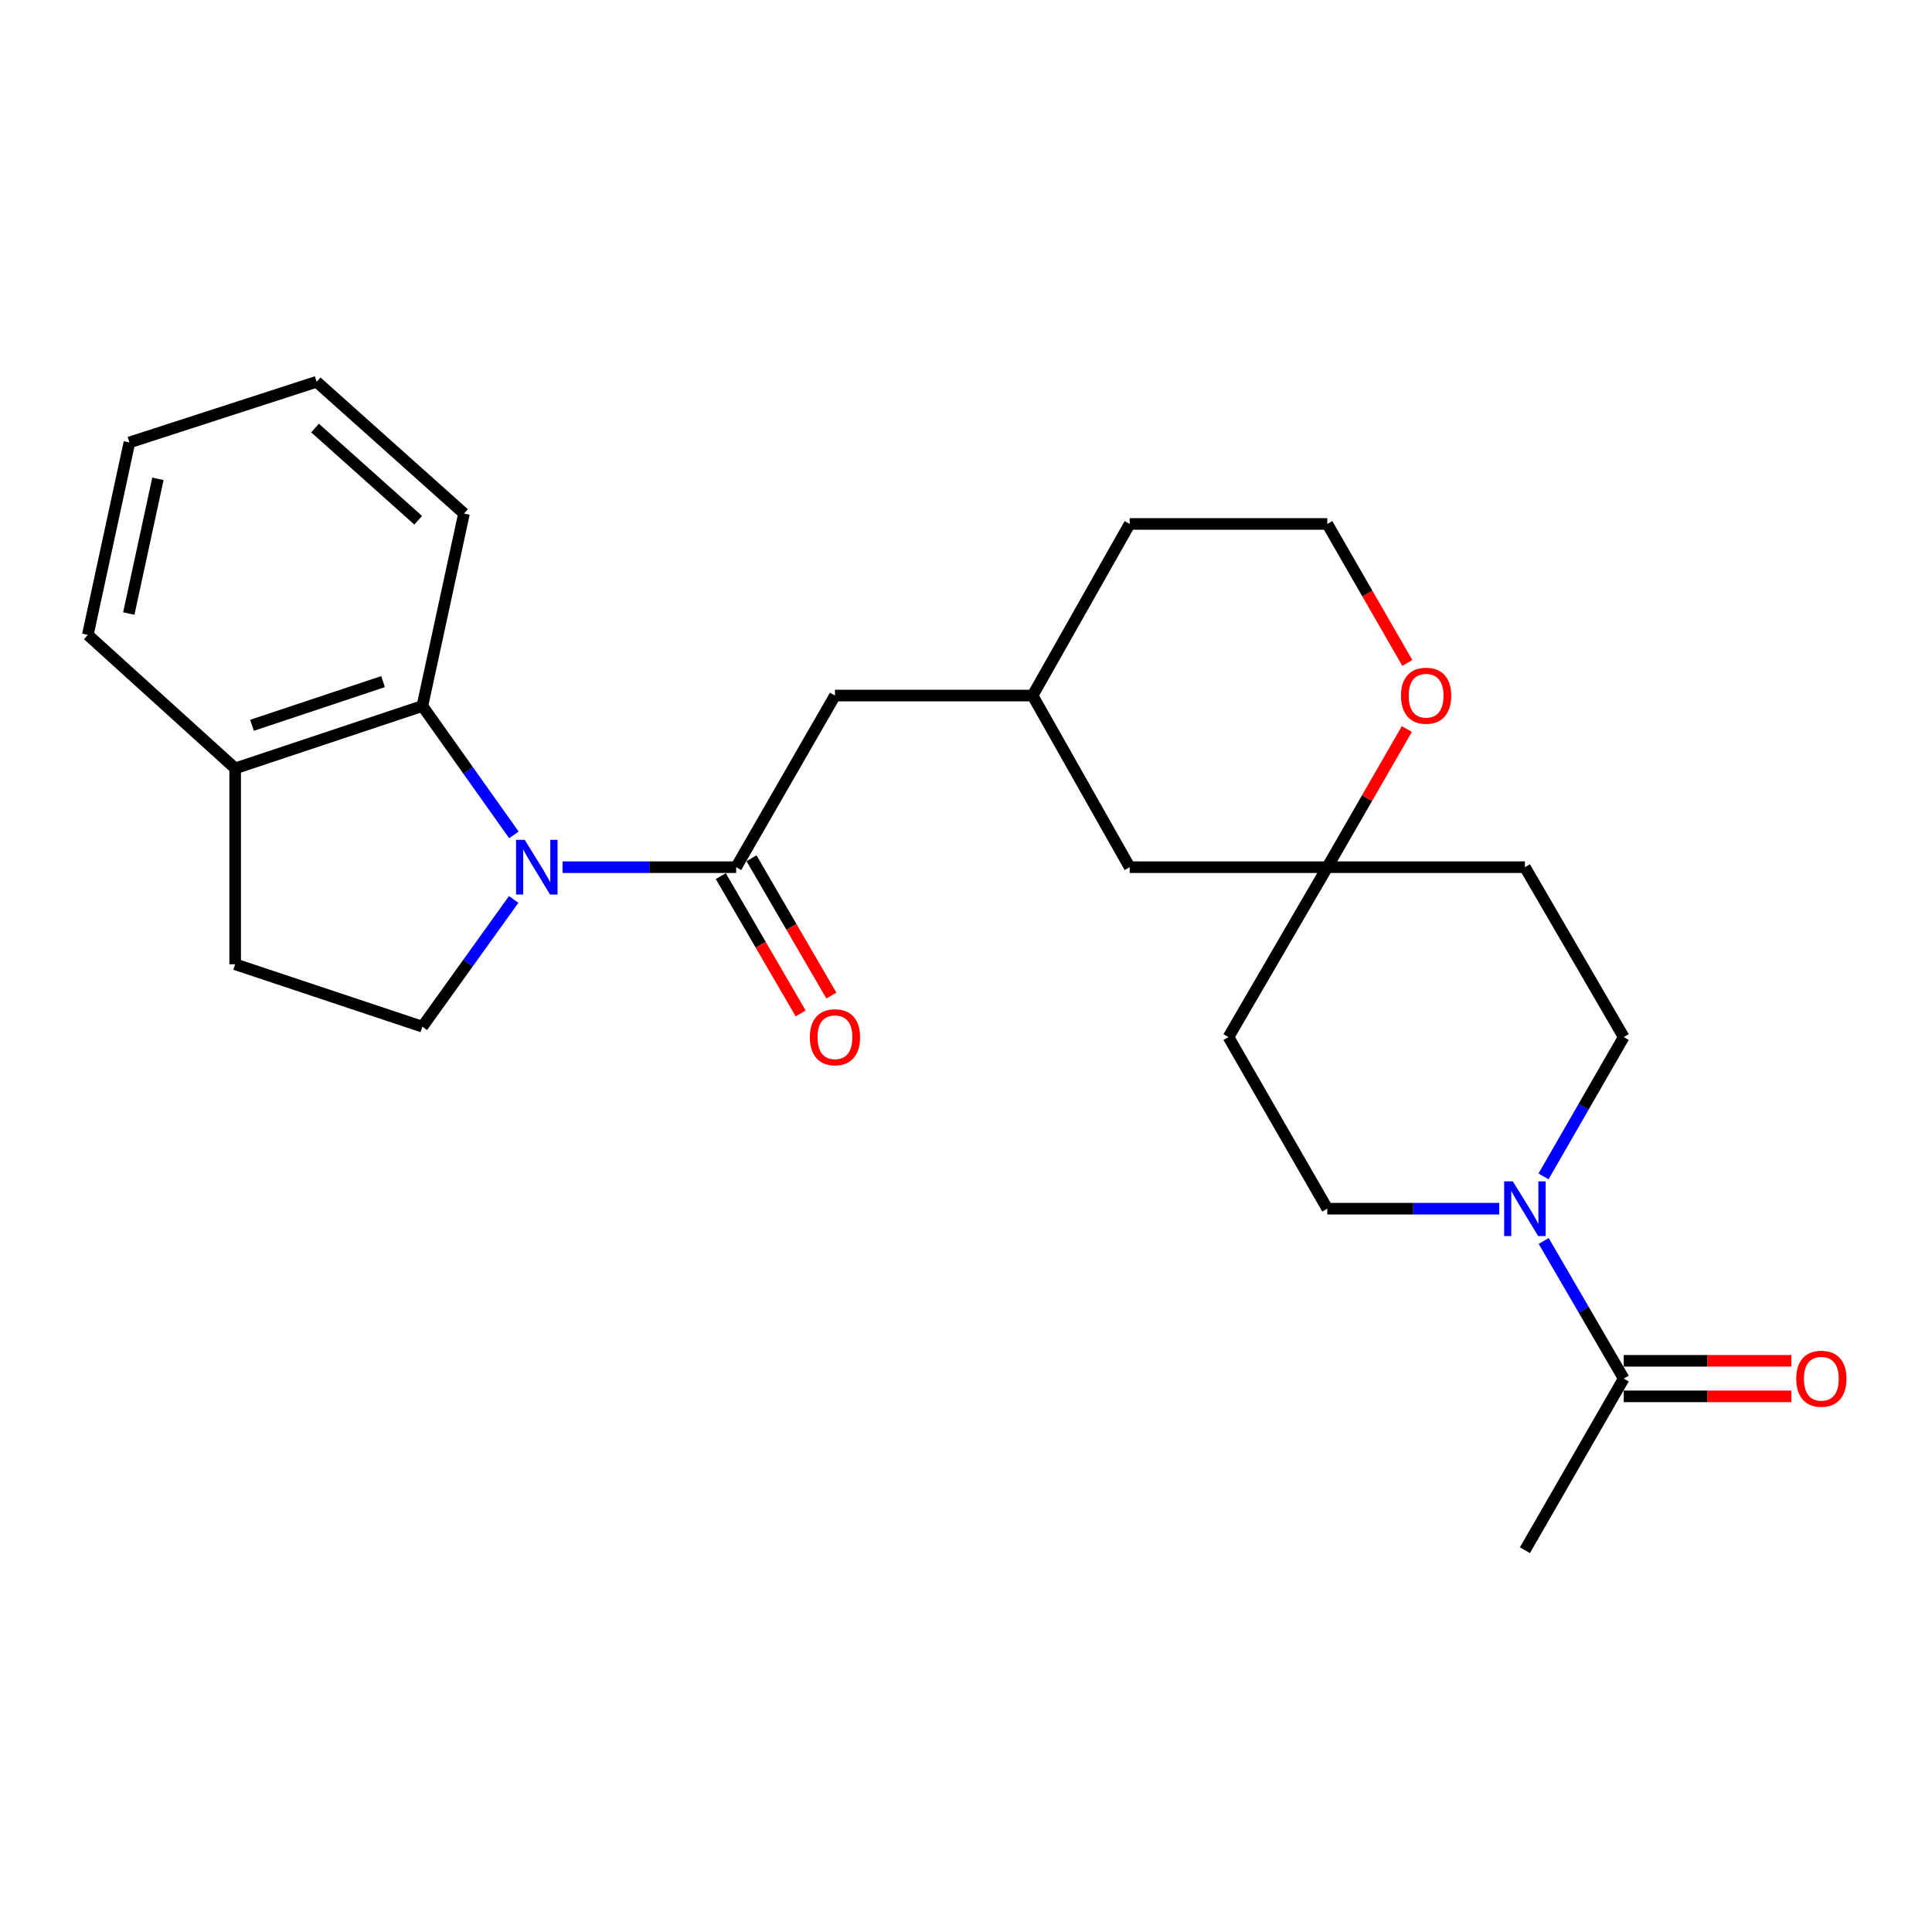 <?xml version='1.0' encoding='iso-8859-1'?>
<svg version='1.1' baseProfile='full'
              xmlns='http://www.w3.org/2000/svg'
                      xmlns:rdkit='http://www.rdkit.org/xml'
                      xmlns:xlink='http://www.w3.org/1999/xlink'
                  xml:space='preserve'
width='1000px' height='1000px' viewBox='0 0 1000 1000'>
<!-- END OF HEADER -->
<rect style='opacity:1.0;fill:#FFFFFF;stroke:none' width='1000' height='1000' x='0' y='0'> </rect>
<path class='bond-0' d='M 291.171,448.855 L 336.101,448.855' style='fill:none;fill-rule:evenodd;stroke:#0000FF;stroke-width:6px;stroke-linecap:butt;stroke-linejoin:miter;stroke-opacity:1' />
<path class='bond-0' d='M 336.101,448.855 L 381.031,448.855' style='fill:none;fill-rule:evenodd;stroke:#000000;stroke-width:6px;stroke-linecap:butt;stroke-linejoin:miter;stroke-opacity:1' />
<path class='bond-1' d='M 265.985,432.137 L 242.304,398.772' style='fill:none;fill-rule:evenodd;stroke:#0000FF;stroke-width:6px;stroke-linecap:butt;stroke-linejoin:miter;stroke-opacity:1' />
<path class='bond-1' d='M 242.304,398.772 L 218.623,365.408' style='fill:none;fill-rule:evenodd;stroke:#000000;stroke-width:6px;stroke-linecap:butt;stroke-linejoin:miter;stroke-opacity:1' />
<path class='bond-2' d='M 265.869,465.555 L 242.246,498.479' style='fill:none;fill-rule:evenodd;stroke:#0000FF;stroke-width:6px;stroke-linecap:butt;stroke-linejoin:miter;stroke-opacity:1' />
<path class='bond-2' d='M 242.246,498.479 L 218.623,531.402' style='fill:none;fill-rule:evenodd;stroke:#000000;stroke-width:6px;stroke-linecap:butt;stroke-linejoin:miter;stroke-opacity:1' />
<path class='bond-3' d='M 381.031,448.855 L 432.176,360.022' style='fill:none;fill-rule:evenodd;stroke:#000000;stroke-width:6px;stroke-linecap:butt;stroke-linejoin:miter;stroke-opacity:1' />
<path class='bond-4' d='M 373.081,453.479 L 393.749,489.014' style='fill:none;fill-rule:evenodd;stroke:#000000;stroke-width:6px;stroke-linecap:butt;stroke-linejoin:miter;stroke-opacity:1' />
<path class='bond-4' d='M 393.749,489.014 L 414.418,524.549' style='fill:none;fill-rule:evenodd;stroke:#FF0000;stroke-width:6px;stroke-linecap:butt;stroke-linejoin:miter;stroke-opacity:1' />
<path class='bond-4' d='M 388.981,444.231 L 409.649,479.766' style='fill:none;fill-rule:evenodd;stroke:#000000;stroke-width:6px;stroke-linecap:butt;stroke-linejoin:miter;stroke-opacity:1' />
<path class='bond-4' d='M 409.649,479.766 L 430.318,515.301' style='fill:none;fill-rule:evenodd;stroke:#FF0000;stroke-width:6px;stroke-linecap:butt;stroke-linejoin:miter;stroke-opacity:1' />
<path class='bond-5' d='M 798.922,608.897 L 819.68,572.843' style='fill:none;fill-rule:evenodd;stroke:#0000FF;stroke-width:6px;stroke-linecap:butt;stroke-linejoin:miter;stroke-opacity:1' />
<path class='bond-5' d='M 819.68,572.843 L 840.439,536.788' style='fill:none;fill-rule:evenodd;stroke:#000000;stroke-width:6px;stroke-linecap:butt;stroke-linejoin:miter;stroke-opacity:1' />
<path class='bond-6' d='M 799.009,642.323 L 819.724,677.938' style='fill:none;fill-rule:evenodd;stroke:#0000FF;stroke-width:6px;stroke-linecap:butt;stroke-linejoin:miter;stroke-opacity:1' />
<path class='bond-6' d='M 819.724,677.938 L 840.439,713.553' style='fill:none;fill-rule:evenodd;stroke:#000000;stroke-width:6px;stroke-linecap:butt;stroke-linejoin:miter;stroke-opacity:1' />
<path class='bond-7' d='M 775.996,625.62 L 731.5,625.62' style='fill:none;fill-rule:evenodd;stroke:#0000FF;stroke-width:6px;stroke-linecap:butt;stroke-linejoin:miter;stroke-opacity:1' />
<path class='bond-7' d='M 731.5,625.62 L 687.003,625.62' style='fill:none;fill-rule:evenodd;stroke:#000000;stroke-width:6px;stroke-linecap:butt;stroke-linejoin:miter;stroke-opacity:1' />
<path class='bond-8' d='M 218.623,365.408 L 121.718,397.709' style='fill:none;fill-rule:evenodd;stroke:#000000;stroke-width:6px;stroke-linecap:butt;stroke-linejoin:miter;stroke-opacity:1' />
<path class='bond-8' d='M 198.27,352.803 L 130.437,375.414' style='fill:none;fill-rule:evenodd;stroke:#000000;stroke-width:6px;stroke-linecap:butt;stroke-linejoin:miter;stroke-opacity:1' />
<path class='bond-9' d='M 218.623,365.408 L 240.164,265.805' style='fill:none;fill-rule:evenodd;stroke:#000000;stroke-width:6px;stroke-linecap:butt;stroke-linejoin:miter;stroke-opacity:1' />
<path class='bond-10' d='M 840.439,722.75 L 883.805,722.75' style='fill:none;fill-rule:evenodd;stroke:#000000;stroke-width:6px;stroke-linecap:butt;stroke-linejoin:miter;stroke-opacity:1' />
<path class='bond-10' d='M 883.805,722.75 L 927.172,722.75' style='fill:none;fill-rule:evenodd;stroke:#FF0000;stroke-width:6px;stroke-linecap:butt;stroke-linejoin:miter;stroke-opacity:1' />
<path class='bond-10' d='M 840.439,704.356 L 883.805,704.356' style='fill:none;fill-rule:evenodd;stroke:#000000;stroke-width:6px;stroke-linecap:butt;stroke-linejoin:miter;stroke-opacity:1' />
<path class='bond-10' d='M 883.805,704.356 L 927.172,704.356' style='fill:none;fill-rule:evenodd;stroke:#FF0000;stroke-width:6px;stroke-linecap:butt;stroke-linejoin:miter;stroke-opacity:1' />
<path class='bond-11' d='M 840.439,713.553 L 789.293,802.385' style='fill:none;fill-rule:evenodd;stroke:#000000;stroke-width:6px;stroke-linecap:butt;stroke-linejoin:miter;stroke-opacity:1' />
<path class='bond-12' d='M 218.623,531.402 L 121.718,499.101' style='fill:none;fill-rule:evenodd;stroke:#000000;stroke-width:6px;stroke-linecap:butt;stroke-linejoin:miter;stroke-opacity:1' />
<path class='bond-13' d='M 687.003,448.855 L 584.712,448.855' style='fill:none;fill-rule:evenodd;stroke:#000000;stroke-width:6px;stroke-linecap:butt;stroke-linejoin:miter;stroke-opacity:1' />
<path class='bond-14' d='M 687.003,448.855 L 635.858,536.788' style='fill:none;fill-rule:evenodd;stroke:#000000;stroke-width:6px;stroke-linecap:butt;stroke-linejoin:miter;stroke-opacity:1' />
<path class='bond-15' d='M 687.003,448.855 L 789.293,448.855' style='fill:none;fill-rule:evenodd;stroke:#000000;stroke-width:6px;stroke-linecap:butt;stroke-linejoin:miter;stroke-opacity:1' />
<path class='bond-16' d='M 687.003,448.855 L 707.589,413.1' style='fill:none;fill-rule:evenodd;stroke:#000000;stroke-width:6px;stroke-linecap:butt;stroke-linejoin:miter;stroke-opacity:1' />
<path class='bond-16' d='M 707.589,413.1 L 728.175,377.345' style='fill:none;fill-rule:evenodd;stroke:#FF0000;stroke-width:6px;stroke-linecap:butt;stroke-linejoin:miter;stroke-opacity:1' />
<path class='bond-17' d='M 432.176,360.022 L 534.466,360.022' style='fill:none;fill-rule:evenodd;stroke:#000000;stroke-width:6px;stroke-linecap:butt;stroke-linejoin:miter;stroke-opacity:1' />
<path class='bond-18' d='M 121.718,397.709 L 45.455,328.62' style='fill:none;fill-rule:evenodd;stroke:#000000;stroke-width:6px;stroke-linecap:butt;stroke-linejoin:miter;stroke-opacity:1' />
<path class='bond-19' d='M 121.718,397.709 L 121.718,499.101' style='fill:none;fill-rule:evenodd;stroke:#000000;stroke-width:6px;stroke-linecap:butt;stroke-linejoin:miter;stroke-opacity:1' />
<path class='bond-20' d='M 687.003,625.62 L 635.858,536.788' style='fill:none;fill-rule:evenodd;stroke:#000000;stroke-width:6px;stroke-linecap:butt;stroke-linejoin:miter;stroke-opacity:1' />
<path class='bond-21' d='M 840.439,536.788 L 789.293,448.855' style='fill:none;fill-rule:evenodd;stroke:#000000;stroke-width:6px;stroke-linecap:butt;stroke-linejoin:miter;stroke-opacity:1' />
<path class='bond-22' d='M 728.428,343.14 L 707.716,307.165' style='fill:none;fill-rule:evenodd;stroke:#FF0000;stroke-width:6px;stroke-linecap:butt;stroke-linejoin:miter;stroke-opacity:1' />
<path class='bond-22' d='M 707.716,307.165 L 687.003,271.19' style='fill:none;fill-rule:evenodd;stroke:#000000;stroke-width:6px;stroke-linecap:butt;stroke-linejoin:miter;stroke-opacity:1' />
<path class='bond-23' d='M 534.466,360.022 L 584.712,448.855' style='fill:none;fill-rule:evenodd;stroke:#000000;stroke-width:6px;stroke-linecap:butt;stroke-linejoin:miter;stroke-opacity:1' />
<path class='bond-24' d='M 534.466,360.022 L 584.712,271.19' style='fill:none;fill-rule:evenodd;stroke:#000000;stroke-width:6px;stroke-linecap:butt;stroke-linejoin:miter;stroke-opacity:1' />
<path class='bond-25' d='M 687.003,271.19 L 584.712,271.19' style='fill:none;fill-rule:evenodd;stroke:#000000;stroke-width:6px;stroke-linecap:butt;stroke-linejoin:miter;stroke-opacity:1' />
<path class='bond-26' d='M 240.164,265.805 L 163.891,197.615' style='fill:none;fill-rule:evenodd;stroke:#000000;stroke-width:6px;stroke-linecap:butt;stroke-linejoin:miter;stroke-opacity:1' />
<path class='bond-26' d='M 216.464,269.289 L 163.072,221.556' style='fill:none;fill-rule:evenodd;stroke:#000000;stroke-width:6px;stroke-linecap:butt;stroke-linejoin:miter;stroke-opacity:1' />
<path class='bond-27' d='M 45.455,328.62 L 66.986,229.017' style='fill:none;fill-rule:evenodd;stroke:#000000;stroke-width:6px;stroke-linecap:butt;stroke-linejoin:miter;stroke-opacity:1' />
<path class='bond-27' d='M 66.663,317.566 L 81.735,247.844' style='fill:none;fill-rule:evenodd;stroke:#000000;stroke-width:6px;stroke-linecap:butt;stroke-linejoin:miter;stroke-opacity:1' />
<path class='bond-28' d='M 163.891,197.615 L 66.986,229.017' style='fill:none;fill-rule:evenodd;stroke:#000000;stroke-width:6px;stroke-linecap:butt;stroke-linejoin:miter;stroke-opacity:1' />
<path  class='atom-0' d='M 271.591 434.695
L 280.871 449.695
Q 281.791 451.175, 283.271 453.855
Q 284.751 456.535, 284.831 456.695
L 284.831 434.695
L 288.591 434.695
L 288.591 463.015
L 284.711 463.015
L 274.751 446.615
Q 273.591 444.695, 272.351 442.495
Q 271.151 440.295, 270.791 439.615
L 270.791 463.015
L 267.111 463.015
L 267.111 434.695
L 271.591 434.695
' fill='#0000FF'/>
<path  class='atom-2' d='M 783.033 611.46
L 792.313 626.46
Q 793.233 627.94, 794.713 630.62
Q 796.193 633.3, 796.273 633.46
L 796.273 611.46
L 800.033 611.46
L 800.033 639.78
L 796.153 639.78
L 786.193 623.38
Q 785.033 621.46, 783.793 619.26
Q 782.593 617.06, 782.233 616.38
L 782.233 639.78
L 778.553 639.78
L 778.553 611.46
L 783.033 611.46
' fill='#0000FF'/>
<path  class='atom-9' d='M 419.176 536.868
Q 419.176 530.068, 422.536 526.268
Q 425.896 522.468, 432.176 522.468
Q 438.456 522.468, 441.816 526.268
Q 445.176 530.068, 445.176 536.868
Q 445.176 543.748, 441.776 547.668
Q 438.376 551.548, 432.176 551.548
Q 425.936 551.548, 422.536 547.668
Q 419.176 543.788, 419.176 536.868
M 432.176 548.348
Q 436.496 548.348, 438.816 545.468
Q 441.176 542.548, 441.176 536.868
Q 441.176 531.308, 438.816 528.508
Q 436.496 525.668, 432.176 525.668
Q 427.856 525.668, 425.496 528.468
Q 423.176 531.268, 423.176 536.868
Q 423.176 542.588, 425.496 545.468
Q 427.856 548.348, 432.176 548.348
' fill='#FF0000'/>
<path  class='atom-12' d='M 725.148 360.102
Q 725.148 353.302, 728.508 349.502
Q 731.868 345.702, 738.148 345.702
Q 744.428 345.702, 747.788 349.502
Q 751.148 353.302, 751.148 360.102
Q 751.148 366.982, 747.748 370.902
Q 744.348 374.782, 738.148 374.782
Q 731.908 374.782, 728.508 370.902
Q 725.148 367.022, 725.148 360.102
M 738.148 371.582
Q 742.468 371.582, 744.788 368.702
Q 747.148 365.782, 747.148 360.102
Q 747.148 354.542, 744.788 351.742
Q 742.468 348.902, 738.148 348.902
Q 733.828 348.902, 731.468 351.702
Q 729.148 354.502, 729.148 360.102
Q 729.148 365.822, 731.468 368.702
Q 733.828 371.582, 738.148 371.582
' fill='#FF0000'/>
<path  class='atom-15' d='M 929.729 713.633
Q 929.729 706.833, 933.089 703.033
Q 936.449 699.233, 942.729 699.233
Q 949.009 699.233, 952.369 703.033
Q 955.729 706.833, 955.729 713.633
Q 955.729 720.513, 952.329 724.433
Q 948.929 728.313, 942.729 728.313
Q 936.489 728.313, 933.089 724.433
Q 929.729 720.553, 929.729 713.633
M 942.729 725.113
Q 947.049 725.113, 949.369 722.233
Q 951.729 719.313, 951.729 713.633
Q 951.729 708.073, 949.369 705.273
Q 947.049 702.433, 942.729 702.433
Q 938.409 702.433, 936.049 705.233
Q 933.729 708.033, 933.729 713.633
Q 933.729 719.353, 936.049 722.233
Q 938.409 725.113, 942.729 725.113
' fill='#FF0000'/>
</svg>

